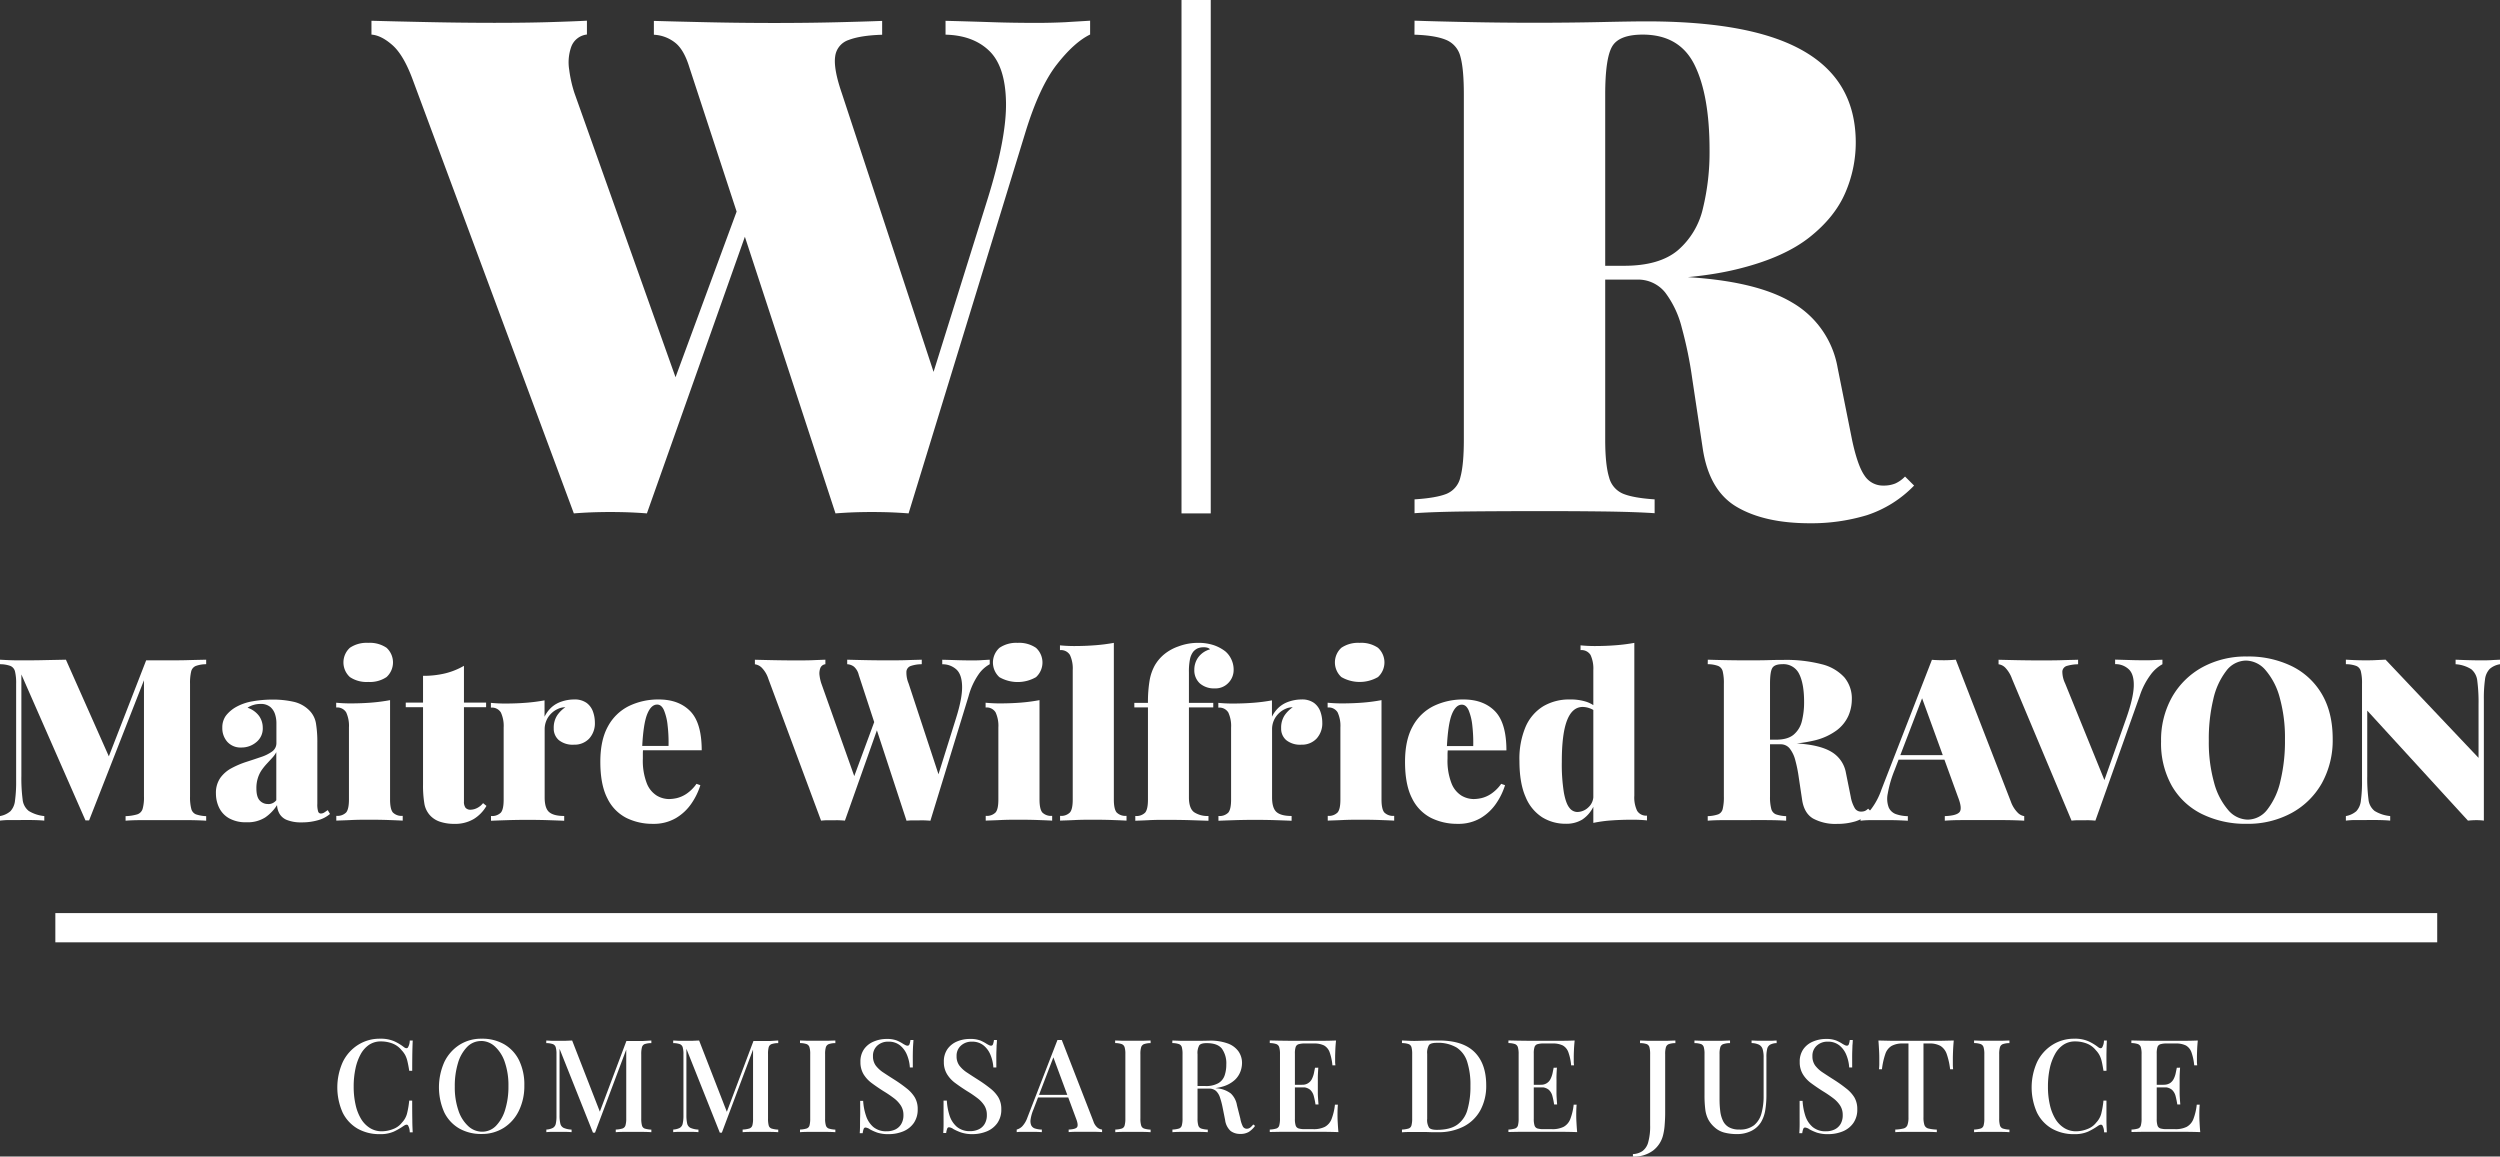 <svg id="Calque_1" data-name="Calque 1" xmlns="http://www.w3.org/2000/svg" viewBox="0 0 903 417.74"><rect x="0" y="0" width="903" height="417.74" fill="#333333" stroke="none"/><defs><style>.cls-1{fill:#fff;}</style></defs><g id="Calque_8" data-name="Calque 8"><rect class="cls-1" x="426.76" width="10.56" height="185.44"/><path class="cls-1" d="M212,7.47v5a6.82,6.82,0,0,0-5.65,4.39,16.82,16.82,0,0,0-.76,8.3,46.07,46.07,0,0,0,1.89,8.42l38,106.83-7,10.81L268.6,69.56l3.52,7.29L233.66,185.44q-3-.24-6.41-.38c-2.26-.08-4.57-.12-6.91-.12q-3.27,0-6.66.12c-2.27.09-4.4.22-6.41.38L149,28.58q-3.27-8.79-7.29-12.31t-7.54-3.77v-5q9,.25,21.24.5t23.25.25q11.05,0,19.61-.25T212,7.47Zm181.75,0v5Q388,15.26,381.72,23.3T370.41,47.69L328.18,185.44q-3-.24-6.41-.38c-2.26-.08-4.57-.12-6.91-.12q-3.27,0-6.67.12c-2.26.09-4.39.22-6.41.38L249,24.31q-2-6.54-5.28-9a13.37,13.37,0,0,0-7.54-2.76v-5q8.53.25,20.1.5t23.38.25q11.82,0,22.25-.25t16.72-.5v5q-7.8.24-12.07,1.88a7.18,7.18,0,0,0-4.9,6q-.63,4.41,2.39,13.2l34.43,104.57-7.28,15.34,25.38-81.2q7-22.36,6.79-35.32t-6-18.6q-5.79-5.65-15.84-5.9v-5q9.56.25,17,.5t16,.25q5,0,10.31-.25C388.26,7.8,391.27,7.64,393.79,7.47Z"/><path class="cls-1" d="M510.93,7.47q7.27.25,19.23.5t24,.25q12.57,0,24.13-.25t16.34-.25q25.65,0,42.36,4.78T662,27q8.29,9.68,8.3,24.51a45.6,45.6,0,0,1-3.77,18.1q-3.78,8.81-12.82,16T629,96.83Q613.23,101,589.1,101H565V96h21.62q12.82,0,19.48-5.65a28.27,28.27,0,0,0,9-15.09,85.58,85.58,0,0,0,2.39-21q0-19.84-5.41-30.79T593.38,12.5q-8.55,0-11.06,4.27T579.8,34.11V158.8q0,9,1.39,13.57a8.72,8.72,0,0,0,5.15,6q3.76,1.51,11.31,2v5q-7.29-.49-18.73-.63t-23.25-.12q-13.57,0-25.51.12t-19.23.63v-5q7.79-.49,11.56-2a8.45,8.45,0,0,0,5-6q1.25-4.53,1.25-13.57V34.11q0-9.3-1.25-13.7a8.76,8.76,0,0,0-5.16-6q-3.9-1.64-11.43-1.88ZM563.46,96.7q9.06.26,17.1,1c5.36.5,10.3,1,14.83,1.38s8.38.72,11.56.88q26.89,1.26,40.35,9.3a33.88,33.88,0,0,1,16.46,23.63L669,159.05q2,9.3,4.53,12.82a7.89,7.89,0,0,0,6.78,3.52,10.92,10.92,0,0,0,4.28-.76,11.44,11.44,0,0,0,3.51-2.51l3.27,3.27a41.74,41.74,0,0,1-17,10.68A69.09,69.09,0,0,1,653.71,189q-16.35,0-26.4-5.91T615,161.81l-3.78-25.14a145.68,145.68,0,0,0-3.77-18.35,35.22,35.22,0,0,0-6-12.69A12.55,12.55,0,0,0,591.11,101H564Z"/><path class="cls-1" d="M74.47,238.28v1.64a10.87,10.87,0,0,0-3.74.62,2.85,2.85,0,0,0-1.68,2,17.84,17.84,0,0,0-.41,4.47V287.7a16.37,16.37,0,0,0,.45,4.44,2.88,2.88,0,0,0,1.68,2,12.61,12.61,0,0,0,3.7.65v1.65q-2.55-.17-6.49-.21c-2.62,0-5.31,0-8,0q-4.44,0-8.34,0t-6.28.21v-1.65a16.47,16.47,0,0,0,4.23-.65,3,3,0,0,0,1.93-2A15,15,0,0,0,52,287.7V243.78l.82-.17L32.18,296.33H30.87L7.72,243.61v36.7a59.15,59.15,0,0,0,.45,8.42,6,6,0,0,0,2.22,4.19A13.09,13.09,0,0,0,16,294.76v1.65c-1.09-.11-2.52-.18-4.27-.21s-3.39,0-4.93,0c-1.2,0-2.43,0-3.69,0a29.5,29.5,0,0,0-3.12.21v-1.65A7.84,7.84,0,0,0,3.78,293a6.63,6.63,0,0,0,1.64-3.82A49.85,49.85,0,0,0,5.83,282V247a17.84,17.84,0,0,0-.41-4.47,2.87,2.87,0,0,0-1.68-2A10.87,10.87,0,0,0,0,239.92v-1.64c.82.05,1.86.11,3.12.16s2.49.08,3.69.08c3.18,0,6.22,0,9.12-.08l7.88-.16,16.26,36.61-2.47,2.72,15.19-39.09h7.15c2.73,0,5.42,0,8-.08S72.77,238.33,74.47,238.28Z"/><path class="cls-1" d="M89,297a12.19,12.19,0,0,1-6.32-1.47,8.84,8.84,0,0,1-3.57-3.87,11.66,11.66,0,0,1-1.11-5A9.44,9.44,0,0,1,79.56,281a11.8,11.8,0,0,1,4.06-3.53,32.49,32.49,0,0,1,5.3-2.26q2.79-.9,5.3-1.76a14.63,14.63,0,0,0,4.06-2,3.71,3.71,0,0,0,1.56-3.08V261a10.44,10.44,0,0,0-.45-2.87,5.86,5.86,0,0,0-1.68-2.71,5.26,5.26,0,0,0-3.7-1.15,8.22,8.22,0,0,0-2.5.37,7.08,7.08,0,0,0-2.1,1,8.44,8.44,0,0,1,4.19,3,7.34,7.34,0,0,1,1.31,4.23,6.31,6.31,0,0,1-2.3,5.17A8.24,8.24,0,0,1,87.2,270a6.41,6.41,0,0,1-5.09-2.05,7.41,7.41,0,0,1-1.81-5.09,7.19,7.19,0,0,1,1.27-4.32,12.23,12.23,0,0,1,3.82-3.24,18.51,18.51,0,0,1,5.91-2,41.16,41.16,0,0,1,7.23-.61,33.85,33.85,0,0,1,7.47.78,11.51,11.51,0,0,1,5.91,3.32,8.59,8.59,0,0,1,2.22,4.52,41.08,41.08,0,0,1,.49,7v22a8.63,8.63,0,0,0,.29,2.79,1,1,0,0,0,1,.74,2.33,2.33,0,0,0,1.28-.41c.41-.27.8-.55,1.19-.82l.82,1.39a11.27,11.27,0,0,1-4.48,2.3,20.67,20.67,0,0,1-5.62.74,13.83,13.83,0,0,1-5.46-.86,5.42,5.42,0,0,1-2.71-2.3,7,7,0,0,1-.86-3.08,15.36,15.36,0,0,1-4.31,4.48A11.81,11.81,0,0,1,89,297Zm7.8-6.57a3.6,3.6,0,0,0,3-1.39V271.69a10.21,10.21,0,0,1-1.52,2.1l-1.93,2.09a22.14,22.14,0,0,0-1.85,2.3A11,11,0,0,0,93.15,281a11.75,11.75,0,0,0-.54,3.74c0,2.08.4,3.54,1.2,4.39A3.91,3.91,0,0,0,96.8,290.41Z"/><path class="cls-1" d="M140.89,252.89v35.88c0,2.3.34,3.86,1,4.68a4.42,4.42,0,0,0,3.57,1.23v1.73c-1.09-.06-2.74-.13-4.93-.21s-4.43-.12-6.73-.12-4.62,0-7,.12-4.13.15-5.33.21v-1.73a4.45,4.45,0,0,0,3.57-1.23q1-1.23,1-4.68v-26a11.6,11.6,0,0,0-1-5.46,3.78,3.78,0,0,0-3.61-1.76v-1.73c1.75.17,3.45.25,5.09.25q4.1,0,7.67-.29A63,63,0,0,0,140.89,252.89ZM133,232.2a10.76,10.76,0,0,1,6.61,1.77,7.16,7.16,0,0,1,0,10.59,10.76,10.76,0,0,1-6.61,1.76,10.76,10.76,0,0,1-6.61-1.76,7.16,7.16,0,0,1,0-10.59A10.76,10.76,0,0,1,133,232.2Z"/><path class="cls-1" d="M167.58,240.49v13.3h8v1.65h-8v34.07a3.59,3.59,0,0,0,.57,2.26,2.32,2.32,0,0,0,1.89.7,5.5,5.5,0,0,0,2.14-.54,6.24,6.24,0,0,0,2.3-1.84l1.23,1a13.4,13.4,0,0,1-4.56,4.72,13.19,13.19,0,0,1-7.1,1.77,16.13,16.13,0,0,1-4.89-.7,8.56,8.56,0,0,1-3.57-2.1,8.3,8.3,0,0,1-2.3-4.47,39.46,39.46,0,0,1-.49-6.94V255.44h-6.24v-1.65h6.24v-9.68a33.47,33.47,0,0,0,7.92-.87A25.73,25.73,0,0,0,167.58,240.49Z"/><path class="cls-1" d="M207.32,252.65a7.36,7.36,0,0,1,4.6,1.27,6.71,6.71,0,0,1,2.29,3.2,11.77,11.77,0,0,1,.66,3.82,8.14,8.14,0,0,1-2.09,5.87,7.25,7.25,0,0,1-5.46,2.17,8,8,0,0,1-5.46-1.64,5.45,5.45,0,0,1-1.85-4.27,8.25,8.25,0,0,1,1.19-4.6,10.82,10.82,0,0,1,3-3,5.85,5.85,0,0,0-2.63.57,7.78,7.78,0,0,0-1.89,1.15,8.56,8.56,0,0,0-1.56,1.68,8,8,0,0,0-1.39,4.48V288c0,2.63.54,4.41,1.64,5.34s2.9,1.39,5.42,1.39v1.73c-1.26-.06-3.14-.13-5.63-.21s-5-.12-7.67-.12q-3.7,0-7.48.12c-2.51.08-4.4.15-5.66.21v-1.73a4.42,4.42,0,0,0,3.57-1.23c.68-.82,1-2.38,1-4.68v-26a11.59,11.59,0,0,0-1-5.46,3.77,3.77,0,0,0-3.61-1.76v-1.73c1.75.17,3.45.25,5.09.25q4.11,0,7.68-.29a63.37,63.37,0,0,0,6.61-.86v5.91a11.23,11.23,0,0,1,2.62-3.49,10.31,10.31,0,0,1,3.57-2A14.1,14.1,0,0,1,207.32,252.65Z"/><path class="cls-1" d="M237.94,252.65q7.23,0,11.37,4.22T253.46,271h-25.7l-.16-1.56h13.87a51.51,51.51,0,0,0-.33-7.43,19.58,19.58,0,0,0-1.31-5.46c-.6-1.37-1.42-2.06-2.46-2.06-1.48,0-2.68,1.17-3.61,3.49s-1.54,6.31-1.81,12l.33.66a14.89,14.89,0,0,0-.08,1.64V274a22.57,22.57,0,0,0,1.43,8.95,9.11,9.11,0,0,0,3.62,4.44,8.83,8.83,0,0,0,4.39,1.23,14,14,0,0,0,2.75-.33,10.83,10.83,0,0,0,3.49-1.52,13.92,13.92,0,0,0,3.69-3.65l1.4.49a24.48,24.48,0,0,1-3.16,6.53,17.73,17.73,0,0,1-5.63,5.33,15.81,15.81,0,0,1-8.37,2.1,21.19,21.19,0,0,1-9.57-2.14,15.44,15.44,0,0,1-6.85-7.06q-2.55-4.92-2.55-13.22,0-7.87,2.79-12.85a17.33,17.33,0,0,1,7.6-7.31A24.25,24.25,0,0,1,237.94,252.65Z"/><path class="cls-1" d="M298.13,238.28v1.64a2.21,2.21,0,0,0-1.85,1.44,5.54,5.54,0,0,0-.25,2.7,14.79,14.79,0,0,0,.62,2.76l12.4,34.89-2.3,3.53,9.85-26.68,1.15,2.38-12.56,35.47c-.66-.06-1.36-.1-2.1-.13s-1.49,0-2.25,0-1.44,0-2.18,0-1.44.07-2.09.13l-19.05-51.24a10.17,10.17,0,0,0-2.38-4,4.32,4.32,0,0,0-2.47-1.23v-1.64c2,.05,4.28.11,6.94.16s5.19.08,7.6.08,4.54,0,6.4-.08S297,238.33,298.13,238.28Zm59.36,0v1.64a11.8,11.8,0,0,0-3.94,3.53,25.36,25.36,0,0,0-3.7,8l-13.79,45c-.66-.06-1.36-.1-2.1-.13s-1.49,0-2.25,0-1.44,0-2.18,0-1.44.07-2.09.13l-17.25-52.63a5.74,5.74,0,0,0-1.72-3,4.37,4.37,0,0,0-2.46-.9v-1.64c1.86.05,4.05.11,6.57.16s5.06.08,7.63.08,5,0,7.27-.08,4.09-.11,5.46-.16v1.64a12.31,12.31,0,0,0-3.94.62,2.32,2.32,0,0,0-1.6,2,10.16,10.16,0,0,0,.78,4.31L339.42,281,337,286l8.3-26.52q2.3-7.3,2.21-11.54c-.05-2.81-.71-4.84-2-6.07a7.34,7.34,0,0,0-5.17-1.93v-1.64c2.08.05,3.93.11,5.54.16s3.35.08,5.22.08c1.09,0,2.21,0,3.36-.08S356.67,238.33,357.49,238.28Z"/><path class="cls-1" d="M375.47,252.89v35.88c0,2.3.34,3.86,1,4.68a4.42,4.42,0,0,0,3.57,1.23v1.73c-1.1-.06-2.74-.13-4.93-.21s-4.43-.12-6.73-.12-4.63,0-7,.12-4.14.15-5.34.21v-1.73a4.42,4.42,0,0,0,3.57-1.23c.69-.82,1-2.38,1-4.68v-26a11.59,11.59,0,0,0-1-5.46,3.77,3.77,0,0,0-3.61-1.76v-1.73c1.75.17,3.45.25,5.09.25q4.11,0,7.68-.29A63.37,63.37,0,0,0,375.47,252.89Zm-7.88-20.69A10.78,10.78,0,0,1,374.2,234a7.16,7.16,0,0,1,0,10.59,13.29,13.29,0,0,1-13.22,0A7.16,7.16,0,0,1,361,234,10.76,10.76,0,0,1,367.59,232.2Z"/><path class="cls-1" d="M402.32,232.2v56.57q0,3.45,1,4.68a4.46,4.46,0,0,0,3.58,1.23v1.73c-1.1-.06-2.74-.13-4.93-.21s-4.43-.12-6.73-.12-4.63,0-7,.12-4.14.15-5.34.21v-1.73a4.42,4.42,0,0,0,3.57-1.23c.69-.82,1-2.38,1-4.68V242.05a11.59,11.59,0,0,0-1-5.46,3.77,3.77,0,0,0-3.61-1.76V233.1c1.75.17,3.45.25,5.09.25q4.11,0,7.68-.29A63.37,63.37,0,0,0,402.32,232.2Z"/><path class="cls-1" d="M432.7,232.2a17.61,17.61,0,0,1,5.66.82,14.55,14.55,0,0,1,4.19,2.22,8.23,8.23,0,0,1,2.09,2.67,8.64,8.64,0,0,1,.95,4.14,6.62,6.62,0,0,1-1.89,4.6,6.38,6.38,0,0,1-4.93,2,7.79,7.79,0,0,1-5.38-1.8,6.41,6.41,0,0,1-2-5,7.54,7.54,0,0,1,1.4-4.39,7.82,7.82,0,0,1,4.27-2.92,1.79,1.79,0,0,0-.78-.53,4.06,4.06,0,0,0-1.44-.21,5.64,5.64,0,0,0-2.3.41A4.79,4.79,0,0,0,431,235.4a6.65,6.65,0,0,0-1.15,2.55,22.08,22.08,0,0,0-.41,4.92v11h8.79v1.64h-8.79V288q0,4,1.89,5.38a8.74,8.74,0,0,0,5.17,1.35v1.73l-6.4-.21q-4.11-.12-8.7-.12c-2.19,0-4.36,0-6.49.12s-3.75.15-4.84.21v-1.73a4.45,4.45,0,0,0,3.57-1.23q1-1.23,1-4.68V255.52h-4.92v-1.64h4.92a47.1,47.1,0,0,1,.58-8,17.27,17.27,0,0,1,1.85-5.46,14.78,14.78,0,0,1,3.4-4.06,16.82,16.82,0,0,1,5.18-2.88A19.92,19.92,0,0,1,432.7,232.2Z"/><path class="cls-1" d="M470.05,252.65a7.32,7.32,0,0,1,4.6,1.27,6.73,6.73,0,0,1,2.3,3.2,11.77,11.77,0,0,1,.66,3.82,8.14,8.14,0,0,1-2.09,5.87,7.25,7.25,0,0,1-5.47,2.17,8,8,0,0,1-5.46-1.64,5.44,5.44,0,0,1-1.84-4.27,8.17,8.17,0,0,1,1.19-4.6,10.92,10.92,0,0,1,3-3,5.8,5.8,0,0,0-2.62.57,7.78,7.78,0,0,0-1.89,1.15,8.56,8.56,0,0,0-1.56,1.68,7.9,7.9,0,0,0-1.4,4.48V288q0,3.94,1.65,5.34c1.09.93,2.9,1.39,5.41,1.39v1.73c-1.26-.06-3.13-.13-5.62-.21s-5-.12-7.68-.12q-3.69,0-7.47.12c-2.52.08-4.41.15-5.66.21v-1.73a4.45,4.45,0,0,0,3.57-1.23q1-1.23,1-4.68v-26a11.6,11.6,0,0,0-1-5.46,3.78,3.78,0,0,0-3.61-1.76v-1.73c1.75.17,3.45.25,5.09.25q4.1,0,7.67-.29a63,63,0,0,0,6.61-.86v5.91a11.25,11.25,0,0,1,2.63-3.49,10.31,10.31,0,0,1,3.57-2A14,14,0,0,1,470.05,252.65Z"/><path class="cls-1" d="M499,252.89v35.88q0,3.45,1,4.68a4.46,4.46,0,0,0,3.58,1.23v1.73c-1.1-.06-2.74-.13-4.93-.21s-4.44-.12-6.73-.12-4.63,0-7,.12-4.14.15-5.34.21v-1.73a4.42,4.42,0,0,0,3.57-1.23c.69-.82,1-2.38,1-4.68v-26a11.59,11.59,0,0,0-1-5.46,3.77,3.77,0,0,0-3.61-1.76v-1.73c1.75.17,3.45.25,5.09.25q4.11,0,7.68-.29A63.37,63.37,0,0,0,499,252.89Zm-7.88-20.69a10.75,10.75,0,0,1,6.6,1.77,7.16,7.16,0,0,1,0,10.59,13.27,13.27,0,0,1-13.21,0,7.16,7.16,0,0,1,0-10.59A10.76,10.76,0,0,1,491.08,232.2Z"/><path class="cls-1" d="M528.6,252.65c4.81,0,8.61,1.41,11.37,4.22s4.15,7.54,4.15,14.17h-25.7l-.17-1.56h13.88a54.55,54.55,0,0,0-.33-7.43,19.94,19.94,0,0,0-1.31-5.46c-.61-1.37-1.43-2.06-2.47-2.06-1.47,0-2.68,1.17-3.61,3.49s-1.53,6.31-1.81,12l.33.66c0,.54-.08,1.09-.08,1.64V274a22.37,22.37,0,0,0,1.44,8.95,9.1,9.1,0,0,0,3.61,4.44,8.83,8.83,0,0,0,4.39,1.23,13.84,13.84,0,0,0,2.75-.33,10.83,10.83,0,0,0,3.49-1.52,14.09,14.09,0,0,0,3.7-3.65l1.39.49a24.18,24.18,0,0,1-3.16,6.53,17.7,17.7,0,0,1-5.62,5.33,15.82,15.82,0,0,1-8.38,2.1,21.14,21.14,0,0,1-9.56-2.14,15.46,15.46,0,0,1-6.86-7.06q-2.55-4.92-2.54-13.22,0-7.87,2.79-12.85a17.31,17.31,0,0,1,7.59-7.31A24.32,24.32,0,0,1,528.6,252.65Z"/><path class="cls-1" d="M567,252.65a18.43,18.43,0,0,1,6.08.86,11.37,11.37,0,0,1,4.35,2.75l-.9.9a7.51,7.51,0,0,0-2.38-1.35,7.69,7.69,0,0,0-2.47-.46c-2.52,0-4.4,1.62-5.66,4.85s-1.89,8.18-1.89,14.86a64.42,64.42,0,0,0,.74,11.21c.49,2.65,1.16,4.49,2,5.5a3.61,3.61,0,0,0,2.75,1.52,5.86,5.86,0,0,0,4.11-1.69,5.53,5.53,0,0,0,1.8-4.22v4a11.81,11.81,0,0,1-4,4.64,11,11,0,0,1-6,1.52,15.9,15.9,0,0,1-8.49-2.34,15.74,15.74,0,0,1-6-7.35q-2.22-5-2.22-13.06a29.53,29.53,0,0,1,2.26-12.35,16.24,16.24,0,0,1,6.36-7.35A18.35,18.35,0,0,1,567,252.65Zm23.32-20.45v55.18a11.16,11.16,0,0,0,1,5.46,3.78,3.78,0,0,0,3.57,1.76v1.73c-1.7-.17-3.4-.25-5.09-.25-2.74,0-5.28.08-7.64.25a47.88,47.88,0,0,0-6.65.9V242.05a11.73,11.73,0,0,0-1-5.46,3.8,3.8,0,0,0-3.62-1.76V233.1c1.75.17,3.45.25,5.09.25q4.11,0,7.68-.29A63,63,0,0,0,590.34,232.2Z"/><path class="cls-1" d="M616.86,238.28c1.59.05,3.68.11,6.28.16s5.22.08,7.84.08,5.37,0,7.88-.08,4.3-.08,5.34-.08A51.44,51.44,0,0,1,658,239.92a16.27,16.27,0,0,1,8.16,4.72,11.87,11.87,0,0,1,2.72,8,14.92,14.92,0,0,1-1.24,5.91,13.5,13.5,0,0,1-4.18,5.21,22,22,0,0,1-8.09,3.69,51.77,51.77,0,0,1-13,1.36h-7.89v-1.64h7.06q4.2,0,6.37-1.85a9.21,9.21,0,0,0,2.95-4.93,27.86,27.86,0,0,0,.78-6.85c0-4.32-.58-7.68-1.76-10.06a6.27,6.27,0,0,0-6.12-3.57c-1.86,0-3.06.46-3.61,1.39s-.82,2.82-.82,5.67V287.7a16.37,16.37,0,0,0,.45,4.44,2.88,2.88,0,0,0,1.68,2,12.48,12.48,0,0,0,3.7.65v1.65q-2.38-.17-6.12-.21t-7.59,0q-4.44,0-8.34,0t-6.28.21v-1.65a12.78,12.78,0,0,0,3.78-.65,2.76,2.76,0,0,0,1.64-2,18.06,18.06,0,0,0,.41-4.44V247a17.84,17.84,0,0,0-.41-4.47,2.82,2.82,0,0,0-1.68-2,10.87,10.87,0,0,0-3.74-.62ZM634,267.42q3,.09,5.58.33l4.85.45c1.48.14,2.73.24,3.78.29q8.78.42,13.17,3a11,11,0,0,1,5.38,7.72l1.72,8.54A12.35,12.35,0,0,0,670,292a2.59,2.59,0,0,0,2.22,1.15,3.66,3.66,0,0,0,1.4-.24,4,4,0,0,0,1.15-.82l1.06,1.06a13.53,13.53,0,0,1-5.54,3.49,22.51,22.51,0,0,1-6.77.95,16.93,16.93,0,0,1-8.62-1.93q-3.3-1.94-4-6.94l-1.23-8.21a48.72,48.72,0,0,0-1.23-6,11.38,11.38,0,0,0-2-4.15,4.11,4.11,0,0,0-3.37-1.52h-8.87Z"/><path class="cls-1" d="M706.44,238.28l19.87,51.23a10.91,10.91,0,0,0,2.46,4,4.2,4.2,0,0,0,2.38,1.27v1.65q-3-.17-6.89-.21c-2.63,0-5.32,0-8,0s-5.42,0-7.88,0-4.44.1-5.92.21v-1.65c2.8-.1,4.56-.58,5.3-1.43s.56-2.67-.53-5.46L694,251.5l1.64-2.88L684.35,278.1a41.21,41.21,0,0,0-2.5,8.58,8.92,8.92,0,0,0,.37,5,4.51,4.51,0,0,0,2.62,2.39,13.72,13.72,0,0,0,4.27.73v1.65q-3-.17-5.46-.21c-1.61,0-3.38,0-5.29,0-1,0-2.15,0-3.33,0a28.31,28.31,0,0,0-3,.21v-1.65a6.62,6.62,0,0,0,3.73-2.42,25.1,25.1,0,0,0,3.82-7.18l18.23-46.88c1.31.11,2.75.16,4.31.16S705.12,238.39,706.44,238.28Zm2.87,34.48v1.64H684.84l.83-1.64Z"/><path class="cls-1" d="M781.07,238.28v1.64a13,13,0,0,0-4.1,3.57,26.68,26.68,0,0,0-4.11,7.92l-16,45c-.66-.06-1.35-.1-2.09-.13s-1.49,0-2.26,0-1.44,0-2.18,0-1.43.07-2.09.13l-21.51-51.24a11.2,11.2,0,0,0-2.42-4,4.15,4.15,0,0,0-2.43-1.23v-1.64c2,.05,4.29.11,6.94.16s5.32.08,8,.08,5.42,0,7.88-.08,4.43-.11,5.91-.16v1.64a14.76,14.76,0,0,0-4,.57,2.29,2.29,0,0,0-1.69,1.93,9.88,9.88,0,0,0,1,4.4l14.78,36.37-2,2.54L768,259.46q2.54-7.23,2.71-11.45t-1.65-6.12a6.93,6.93,0,0,0-5.08-2v-1.64l5.54.16c1.61.06,3.35.08,5.21.08,1.09,0,2.22,0,3.37-.08S780.25,238.33,781.07,238.28Z"/><path class="cls-1" d="M811.61,237.13a35.6,35.6,0,0,1,16.26,3.53,25.65,25.65,0,0,1,10.84,10.14q3.85,6.62,3.86,16.05a32,32,0,0,1-3.94,16.09,27.8,27.8,0,0,1-11,10.76,33,33,0,0,1-16.14,3.86A35.59,35.59,0,0,1,795.28,294a25.59,25.59,0,0,1-10.84-10.19,31.29,31.29,0,0,1-3.86-16,31.67,31.67,0,0,1,4-16.1,28.17,28.17,0,0,1,11-10.75A32.65,32.65,0,0,1,811.61,237.13Zm-.32,1.47a9.06,9.06,0,0,0-7.15,3.7,26.05,26.05,0,0,0-4.68,10.18,61.78,61.78,0,0,0-1.64,15,54,54,0,0,0,1.89,15.14,24.84,24.84,0,0,0,5.09,9.94,9.47,9.47,0,0,0,7.06,3.49,9,9,0,0,0,7.14-3.7,25.77,25.77,0,0,0,4.68-10.22,61.35,61.35,0,0,0,1.65-15A54,54,0,0,0,823.44,252a25,25,0,0,0-5.09-9.9A9.5,9.5,0,0,0,811.29,238.6Z"/><path class="cls-1" d="M903,238.28v1.64a7.37,7.37,0,0,0-3.74,1.72,6.6,6.6,0,0,0-1.68,3.82,48.48,48.48,0,0,0-.41,7.27v43.68a20.1,20.1,0,0,0-2.67-.17c-1,0-2,.06-3.08.17l-36.37-39.74v23.64a59.15,59.15,0,0,0,.45,8.42,6,6,0,0,0,2.22,4.19,13.09,13.09,0,0,0,5.62,1.84v1.65c-1.09-.11-2.52-.18-4.27-.21s-3.39,0-4.93,0c-1.2,0-2.43,0-3.69,0a29.5,29.5,0,0,0-3.12.21v-1.65a7.84,7.84,0,0,0,3.78-1.76,6.56,6.56,0,0,0,1.64-3.82,49.85,49.85,0,0,0,.41-7.22V247a17.84,17.84,0,0,0-.41-4.47,2.82,2.82,0,0,0-1.68-2,10.87,10.87,0,0,0-3.74-.62v-1.64c.82.05,1.86.11,3.12.16s2.49.08,3.69.08c1.37,0,2.72,0,4-.08l3.53-.16,33.58,35.47V254.37a59.25,59.25,0,0,0-.45-8.42,6.27,6.27,0,0,0-2.18-4.23,12.1,12.1,0,0,0-5.66-1.8v-1.64c1.09.05,2.51.11,4.27.16s3.39.08,4.92.08c1.26,0,2.51,0,3.74-.08S902.18,238.33,903,238.28Z"/><path class="cls-1" d="M137.29,375.18a12.22,12.22,0,0,1,5.08.91,17.7,17.7,0,0,1,3.53,2.13c.62.47,1.1.52,1.42.16a4.87,4.87,0,0,0,.68-2.55h1.08c-.06,1.19-.11,2.61-.14,4.28s-.05,3.89-.05,6.67h-1.07c-.22-1.38-.43-2.5-.64-3.37a9.38,9.38,0,0,0-.79-2.25,8.35,8.35,0,0,0-1.33-1.82,7.8,7.8,0,0,0-3.32-2.43,11.59,11.59,0,0,0-4.17-.75,7.57,7.57,0,0,0-4.21,1.19,9.72,9.72,0,0,0-3.06,3.39,18.74,18.74,0,0,0-1.89,5.19,30.47,30.47,0,0,0-.66,6.55,29.3,29.3,0,0,0,.7,6.62,16.89,16.89,0,0,0,2,5.1,9.88,9.88,0,0,0,3.22,3.27,8,8,0,0,0,4.24,1.15,11.15,11.15,0,0,0,4-.78,7.18,7.18,0,0,0,3.28-2.36,7.57,7.57,0,0,0,1.8-3.15,32,32,0,0,0,.82-4.8h1.07q0,4.31.05,7c0,1.76.08,3.25.14,4.46H148a5.1,5.1,0,0,0-.63-2.52c-.29-.35-.79-.3-1.47.14a24.72,24.72,0,0,1-3.67,2.13,11.91,11.91,0,0,1-5,.91,15.85,15.85,0,0,1-8.1-2,13.72,13.72,0,0,1-5.37-5.8,22.37,22.37,0,0,1,.07-18.29,15.1,15.1,0,0,1,5.45-6.12A14.52,14.52,0,0,1,137.29,375.18Z"/><path class="cls-1" d="M174,375.18a15.84,15.84,0,0,1,8.09,2,13.66,13.66,0,0,1,5.38,5.77,20,20,0,0,1,1.92,9.15,20.2,20.2,0,0,1-2,9.16,15,15,0,0,1-5.45,6.13,14.65,14.65,0,0,1-8,2.2,15.84,15.84,0,0,1-8.09-2,13.68,13.68,0,0,1-5.38-5.8,22.37,22.37,0,0,1,.07-18.29,15.17,15.17,0,0,1,5.45-6.12A14.56,14.56,0,0,1,174,375.18Zm-.19.84a7,7,0,0,0-5.05,2.1,13.86,13.86,0,0,0-3.32,5.8,28.44,28.44,0,0,0-1.17,8.56,25.76,25.76,0,0,0,1.31,8.63,13.34,13.34,0,0,0,3.56,5.66,7.37,7.37,0,0,0,5,2,6.9,6.9,0,0,0,5-2.11,14.18,14.18,0,0,0,3.32-5.82,28.15,28.15,0,0,0,1.19-8.54,25.72,25.72,0,0,0-1.31-8.65,13.37,13.37,0,0,0-3.55-5.63A7.37,7.37,0,0,0,173.77,376Z"/><path class="cls-1" d="M235.27,375.83v.94a7.8,7.8,0,0,0-2.39.35,1.68,1.68,0,0,0-1,1.12,9.29,9.29,0,0,0-.26,2.55V404a9.25,9.25,0,0,0,.26,2.52,1.6,1.6,0,0,0,1,1.12,9.48,9.48,0,0,0,2.39.38v.93c-.78-.06-1.75-.1-2.9-.11s-2.32,0-3.51,0-2.54,0-3.69,0-2.08.05-2.76.11V408a9.84,9.84,0,0,0,2.41-.38,1.69,1.69,0,0,0,1.1-1.12,8.72,8.72,0,0,0,.28-2.52V378.4l.23.1-11.51,30.63h-.74l-12.07-30.31v23.95a12.81,12.81,0,0,0,.28,3.06,2.27,2.27,0,0,0,1.22,1.57,8.11,8.11,0,0,0,2.85.61v.93c-.59-.06-1.35-.1-2.27-.11l-2.59,0-2.34,0a18.49,18.49,0,0,0-1.92.11V408a6.09,6.09,0,0,0,2.34-.59,2.25,2.25,0,0,0,1.07-1.52A11.93,11.93,0,0,0,201,403V380.79a8.43,8.43,0,0,0-.28-2.55,1.73,1.73,0,0,0-1.07-1.12,7.58,7.58,0,0,0-2.34-.35v-.94l1.92.1c.78,0,1.56,0,2.34,0s1.81,0,2.73,0l2.36-.1L217,402.39l-.89.61,10.15-27h2.57c1.19,0,2.35,0,3.51,0Z"/><path class="cls-1" d="M281.1,375.83v.94a7.72,7.72,0,0,0-2.38.35,1.69,1.69,0,0,0-1.06,1.12,9.38,9.38,0,0,0-.25,2.55V404a9.32,9.32,0,0,0,.25,2.52,1.61,1.61,0,0,0,1.06,1.12,9.39,9.39,0,0,0,2.38.38v.93c-.78-.06-1.75-.1-2.9-.11s-2.32,0-3.51,0-2.54,0-3.69,0-2.08.05-2.76.11V408a9.84,9.84,0,0,0,2.41-.38,1.69,1.69,0,0,0,1.1-1.12A8.72,8.72,0,0,0,272,404V378.4l.23.1-11.5,30.63H260l-12.07-30.31v23.95a13.35,13.35,0,0,0,.28,3.06,2.3,2.3,0,0,0,1.22,1.57,8.11,8.11,0,0,0,2.85.61v.93c-.59-.06-1.35-.1-2.27-.11l-2.59,0-2.34,0a18.49,18.49,0,0,0-1.92.11V408a6.09,6.09,0,0,0,2.34-.59,2.29,2.29,0,0,0,1.08-1.52,12.44,12.44,0,0,0,.28-2.94V380.79a8.77,8.77,0,0,0-.28-2.55,1.77,1.77,0,0,0-1.08-1.12,7.58,7.58,0,0,0-2.34-.35v-.94l1.92.1c.78,0,1.56,0,2.34,0s1.81,0,2.73,0l2.37-.1,10.33,26.56L262,403l10.15-27h2.57c1.19,0,2.36,0,3.51,0Z"/><path class="cls-1" d="M301.73,375.83v.94a7.58,7.58,0,0,0-2.34.35,1.77,1.77,0,0,0-1.08,1.12,8.43,8.43,0,0,0-.28,2.55V404a8.38,8.38,0,0,0,.28,2.52,1.68,1.68,0,0,0,1.08,1.12,9.26,9.26,0,0,0,2.34.38v.93c-.75-.06-1.7-.1-2.83-.11s-2.31,0-3.49,0-2.53,0-3.67,0-2.07.05-2.78.11V408a9.39,9.39,0,0,0,2.38-.38,1.63,1.63,0,0,0,1.06-1.12,9.75,9.75,0,0,0,.25-2.52v-23.2a8.43,8.43,0,0,0-.28-2.55,1.75,1.75,0,0,0-1.07-1.12,7.64,7.64,0,0,0-2.34-.35v-.94l2.78.1c1.14,0,2.36,0,3.67,0s2.35,0,3.49,0Z"/><path class="cls-1" d="M320.15,375.27a10.08,10.08,0,0,1,3.79.56,14.35,14.35,0,0,1,2.29,1.22c.38.22.68.38.91.49a1.6,1.6,0,0,0,.68.16.71.71,0,0,0,.68-.51,6.57,6.57,0,0,0,.35-1.54h1.08c0,.56-.07,1.22-.12,2s-.08,1.77-.1,3,0,2.88,0,4.91h-1.07a14.19,14.19,0,0,0-1-4.44,8.57,8.57,0,0,0-2.52-3.51,6.46,6.46,0,0,0-4.24-1.36,5.66,5.66,0,0,0-4,1.43,4.86,4.86,0,0,0-1.56,3.76,5.62,5.62,0,0,0,1,3.44,11.14,11.14,0,0,0,2.83,2.57q1.8,1.2,4.1,2.65a49.25,49.25,0,0,1,4.2,3,12.24,12.24,0,0,1,2.95,3.24,8.18,8.18,0,0,1,1.07,4.31,8.42,8.42,0,0,1-1.42,5,8.68,8.68,0,0,1-3.81,3,13.73,13.73,0,0,1-5.24,1,12.6,12.6,0,0,1-4.16-.56,18.9,18.9,0,0,1-2.62-1.17,3.4,3.4,0,0,0-1.59-.66.71.71,0,0,0-.68.52,6.57,6.57,0,0,0-.35,1.54h-1.07c.06-.68.1-1.49.11-2.41s0-2.13.05-3.62,0-3.39,0-5.66h1.08a20.44,20.44,0,0,0,1.05,5.42,9,9,0,0,0,2.66,4.05,7.23,7.23,0,0,0,4.8,1.52,7.08,7.08,0,0,0,3-.61,4.94,4.94,0,0,0,2.19-1.92,6.11,6.11,0,0,0,.85-3.36,6.19,6.19,0,0,0-.92-3.37,10.38,10.38,0,0,0-2.52-2.69,40.88,40.88,0,0,0-3.77-2.55c-1.46-.93-2.84-1.87-4.11-2.81a11.46,11.46,0,0,1-3.07-3.27,8.36,8.36,0,0,1-1.14-4.44,7.74,7.74,0,0,1,1.33-4.68,8.05,8.05,0,0,1,3.46-2.71A11.77,11.77,0,0,1,320.15,375.27Z"/><path class="cls-1" d="M350.32,375.27a10.12,10.12,0,0,1,3.79.56,14.79,14.79,0,0,1,2.29,1.22c.37.22.68.38.91.49a1.57,1.57,0,0,0,.68.16.72.72,0,0,0,.68-.51,7.12,7.12,0,0,0,.35-1.54h1.07q0,.84-.12,2c0,.77-.07,1.77-.09,3s0,2.88,0,4.91h-1.08a14.18,14.18,0,0,0-1-4.44,8.5,8.5,0,0,0-2.53-3.51,6.45,6.45,0,0,0-4.23-1.36,5.64,5.64,0,0,0-3.95,1.43,4.83,4.83,0,0,0-1.57,3.76,5.56,5.56,0,0,0,1,3.44,11.14,11.14,0,0,0,2.83,2.57q1.8,1.2,4.09,2.65a49.48,49.48,0,0,1,4.21,3,12.24,12.24,0,0,1,2.95,3.24,8.27,8.27,0,0,1,1.07,4.31,8.36,8.36,0,0,1-1.43,5,8.68,8.68,0,0,1-3.81,3,13.68,13.68,0,0,1-5.23,1A12.67,12.67,0,0,1,347,409a18.21,18.21,0,0,1-2.61-1.17,3.38,3.38,0,0,0-1.6-.66.7.7,0,0,0-.67.52,7,7,0,0,0-.36,1.54h-1.07c.06-.68.1-1.49.12-2.41s0-2.13,0-3.62,0-3.39,0-5.66H342A21.27,21.27,0,0,0,343,403a9,9,0,0,0,2.67,4.05,7.21,7.21,0,0,0,4.8,1.52,7,7,0,0,0,2.94-.61,4.91,4.91,0,0,0,2.2-1.92,6.11,6.11,0,0,0,.84-3.36,6.18,6.18,0,0,0-.91-3.37,10.43,10.43,0,0,0-2.53-2.69,40.64,40.64,0,0,0-3.76-2.55q-2.21-1.4-4.12-2.81a11.28,11.28,0,0,1-3.06-3.27,8.27,8.27,0,0,1-1.15-4.44,7.74,7.74,0,0,1,1.34-4.68,8.05,8.05,0,0,1,3.46-2.71A11.77,11.77,0,0,1,350.32,375.27Z"/><path class="cls-1" d="M383.52,375.65,394.93,405a4.89,4.89,0,0,0,1.52,2.33,3.2,3.2,0,0,0,1.62.66v.93c-.75-.06-1.63-.1-2.65-.11s-2,0-3.06,0c-1.31,0-2.53,0-3.65,0s-2,.05-2.71.11V408c1.59-.07,2.6-.34,3-.82s.31-1.52-.31-3.11l-8.42-22.73.75-.84-7.76,20.3a14.5,14.5,0,0,0-1,3.5,3.89,3.89,0,0,0,.24,2.2,2.22,2.22,0,0,0,1.38,1.12,8.48,8.48,0,0,0,2.43.38v.93c-.94-.06-1.88-.1-2.83-.11l-2.69,0c-.75,0-1.41,0-2,0a14.12,14.12,0,0,0-1.56.11V408a4.45,4.45,0,0,0,2-1.17,9,9,0,0,0,1.87-3.18l10.85-28h1.59Zm4.91,19.82v.94H374.5l.46-.94Z"/><path class="cls-1" d="M415.6,375.83v.94a7.46,7.46,0,0,0-2.33.35,1.75,1.75,0,0,0-1.08,1.12,8.43,8.43,0,0,0-.28,2.55V404a8.38,8.38,0,0,0,.28,2.52,1.66,1.66,0,0,0,1.08,1.12,9.08,9.08,0,0,0,2.33.38v.93c-.75-.06-1.69-.1-2.83-.11s-2.3,0-3.48,0-2.53,0-3.67,0-2.07.05-2.78.11V408a9.39,9.39,0,0,0,2.38-.38,1.6,1.6,0,0,0,1-1.12,9.25,9.25,0,0,0,.26-2.52v-23.2a8.43,8.43,0,0,0-.28-2.55,1.77,1.77,0,0,0-1.08-1.12,7.51,7.51,0,0,0-2.33-.35v-.94l2.78.1c1.14,0,2.36,0,3.67,0s2.34,0,3.48,0Z"/><path class="cls-1" d="M423.46,375.83l2.78.1c1.14,0,2.27,0,3.39,0,1.5,0,2.93,0,4.28,0s2.32-.05,2.88-.05a18.33,18.33,0,0,1,6.62,1,8.17,8.17,0,0,1,3.92,2.87,7.25,7.25,0,0,1,1.29,4.24,9,9,0,0,1-.58,3.06,8,8,0,0,1-2,3,11,11,0,0,1-3.93,2.27,19,19,0,0,1-6.31.89h-4.49v-.94h4a9,9,0,0,0,4.8-1.05,5.2,5.2,0,0,0,2.24-2.81,12.19,12.19,0,0,0,.59-3.9,9.13,9.13,0,0,0-1.59-5.73c-1.07-1.35-2.9-2-5.52-2-1.35,0-2.23.26-2.65.79a5.65,5.65,0,0,0-.63,3.23V404a8.72,8.72,0,0,0,.28,2.52,1.68,1.68,0,0,0,1.08,1.12,9.26,9.26,0,0,0,2.34.38v.93c-.75-.06-1.69-.1-2.83-.11s-2.3,0-3.49,0-2.53,0-3.67,0-2.06.05-2.78.11V408a9.56,9.56,0,0,0,2.39-.38,1.62,1.62,0,0,0,1-1.12,9.25,9.25,0,0,0,.26-2.52v-23.2a9.29,9.29,0,0,0-.26-2.55,1.68,1.68,0,0,0-1.08-1.12,7.79,7.79,0,0,0-2.36-.35Zm7.9,16.6q2.38.1,3.84.21c1,.08,1.77.15,2.43.22s1.26.13,1.82.23a9.66,9.66,0,0,1,5.12,1.87,7.59,7.59,0,0,1,2.23,4.3L448,404a10.39,10.39,0,0,0,.91,2.86,1.6,1.6,0,0,0,1.47.84,2.09,2.09,0,0,0,1.24-.45,6.61,6.61,0,0,0,1.05-1.1l.66.52a8.45,8.45,0,0,1-2.25,2.17,5.82,5.82,0,0,1-3.13.73,5.64,5.64,0,0,1-3.44-1.05,6.42,6.42,0,0,1-2-4l-.94-4.68a28.55,28.55,0,0,0-.93-3.48,5.6,5.6,0,0,0-1.43-2.32,3.77,3.77,0,0,0-2.64-.84h-5.05Z"/><path class="cls-1" d="M482.58,375.83c-.13,1.19-.22,2.33-.26,3.44s-.07,2-.07,2.55,0,1.15,0,1.68.07,1,.1,1.31h-1.08a19.24,19.24,0,0,0-1-4.72,4.62,4.62,0,0,0-2-2.46,7.93,7.93,0,0,0-3.72-.72h-3.23a7.33,7.33,0,0,0-2.27.26,1.62,1.62,0,0,0-1.05,1,7.54,7.54,0,0,0-.28,2.41v23.57a7.57,7.57,0,0,0,.28,2.39,1.62,1.62,0,0,0,1.05,1.05,7.65,7.65,0,0,0,2.27.26h3a9,9,0,0,0,4.23-.84,5.42,5.42,0,0,0,2.39-2.76,20.49,20.49,0,0,0,1.24-5.24h1.07c-.09.9-.14,2.09-.14,3.55,0,.63,0,1.53.07,2.72s.14,2.4.26,3.64c-1.59-.06-3.38-.1-5.38-.11l-5.33,0H470l-3.62,0-3.93,0-3.81.07V408a9.39,9.39,0,0,0,2.38-.38,1.6,1.6,0,0,0,1.05-1.12,9.25,9.25,0,0,0,.26-2.52v-23.2a8.43,8.43,0,0,0-.28-2.55,1.75,1.75,0,0,0-1.07-1.12,7.64,7.64,0,0,0-2.34-.35v-.94c1.21,0,2.48.06,3.81.07l3.93.05,3.62,0h2.76l4.89,0Q480.42,375.92,482.58,375.83Zm-7.77,16v.93h-8.46v-.93Zm1.36-6.18c-.13,1.78-.18,3.14-.17,4.07s0,1.8,0,2.57,0,1.64,0,2.58.11,2.29.24,4.07h-1.08a26.88,26.88,0,0,0-.61-3,4.66,4.66,0,0,0-1.33-2.32,4.27,4.27,0,0,0-3-.89v-.93a3.72,3.72,0,0,0,3.7-2.2,9.23,9.23,0,0,0,.68-2c.13-.7.27-1.34.39-1.94Z"/><path class="cls-1" d="M519.75,375.83q8.65,0,12.86,4.19t4.21,12a18.38,18.38,0,0,1-2.06,8.91,14.35,14.35,0,0,1-6,5.92,19.75,19.75,0,0,1-9.47,2.1c-.46,0-1.1,0-1.89,0s-1.61-.06-2.46-.07l-2.29,0q-1.77,0-3.48,0c-1.14,0-2.07.05-2.78.11V408a9.39,9.39,0,0,0,2.38-.38,1.6,1.6,0,0,0,1.05-1.12,9.25,9.25,0,0,0,.26-2.52v-23.2a9.29,9.29,0,0,0-.26-2.55,1.69,1.69,0,0,0-1.07-1.12,7.9,7.9,0,0,0-2.36-.35v-.94l2.78.12c1.14.05,2.27.05,3.39,0l3.76-.09C517.75,375.85,518.88,375.83,519.75,375.83Zm-.79.84c-1.44,0-2.37.27-2.81.8a5.53,5.53,0,0,0-.65,3.23v23.38a5.26,5.26,0,0,0,.68,3.23c.45.53,1.39.79,2.82.79,3.15,0,5.6-.61,7.35-1.85a9.81,9.81,0,0,0,3.69-5.4,30,30,0,0,0,1.08-8.65,27.27,27.27,0,0,0-1.17-8.67,9.52,9.52,0,0,0-3.81-5.15A13.13,13.13,0,0,0,519,376.67Z"/><path class="cls-1" d="M568.77,375.83c-.13,1.19-.21,2.33-.26,3.44s-.07,2-.07,2.55,0,1.15,0,1.68.07,1,.1,1.31H567.5a18.78,18.78,0,0,0-1-4.72,4.57,4.57,0,0,0-2-2.46,7.93,7.93,0,0,0-3.72-.72h-3.23a7.33,7.33,0,0,0-2.27.26,1.62,1.62,0,0,0-1,1,7.54,7.54,0,0,0-.28,2.41v23.57a7.57,7.57,0,0,0,.28,2.39,1.62,1.62,0,0,0,1,1.05,7.65,7.65,0,0,0,2.27.26h3a9,9,0,0,0,4.23-.84,5.42,5.42,0,0,0,2.39-2.76,20.49,20.49,0,0,0,1.24-5.24h1.07c-.09.9-.14,2.09-.14,3.55,0,.63,0,1.53.07,2.72s.14,2.4.26,3.64c-1.59-.06-3.38-.1-5.38-.11l-5.33,0h-2.76l-3.62,0-3.93,0-3.81.07V408a9.39,9.39,0,0,0,2.38-.38,1.63,1.63,0,0,0,1.06-1.12,9.32,9.32,0,0,0,.25-2.52v-23.2a8.43,8.43,0,0,0-.28-2.55,1.75,1.75,0,0,0-1.07-1.12,7.64,7.64,0,0,0-2.34-.35v-.94c1.21,0,2.48.06,3.81.07l3.93.05,3.62,0H559l4.89,0Q566.61,375.92,568.77,375.83Zm-7.77,16v.93h-8.46v-.93Zm1.36-6.18c-.13,1.78-.18,3.14-.16,4.07s0,1.8,0,2.57,0,1.64,0,2.58.1,2.29.23,4.07h-1.08a26.88,26.88,0,0,0-.61-3,4.58,4.58,0,0,0-1.33-2.32,4.27,4.27,0,0,0-3-.89v-.93a3.69,3.69,0,0,0,3.7-2.2,8.74,8.74,0,0,0,.68-2l.39-1.94Z"/><path class="cls-1" d="M589.81,417.74v-.89a6.49,6.49,0,0,0,3.41-1.06,5.74,5.74,0,0,0,2.11-3.2,21.21,21.21,0,0,0,.7-6.13V380.79a9.29,9.29,0,0,0-.26-2.55,1.68,1.68,0,0,0-1-1.12,7.8,7.8,0,0,0-2.39-.35v-.94l2.76.1c1.13,0,2.31,0,3.56,0s2.41,0,3.58,0l2.87-.1v.94a7.64,7.64,0,0,0-2.34.35,1.75,1.75,0,0,0-1.07,1.12,8.43,8.43,0,0,0-.28,2.55v17.12c0,1.28,0,2.66,0,4.16s-.08,2.95-.19,4.35a21,21,0,0,1-.59,3.69,10,10,0,0,1-3.57,5.45A11.31,11.31,0,0,1,589.81,417.74Z"/><path class="cls-1" d="M641.72,375.83v.94a5.34,5.34,0,0,0-2.34.56,2.35,2.35,0,0,0-1.07,1.52,12,12,0,0,0-.28,3v13.51a34.13,34.13,0,0,1-.42,5.66,12.38,12.38,0,0,1-1.5,4.26,8.52,8.52,0,0,1-3.44,3.16,11.51,11.51,0,0,1-5.4,1.19,17.87,17.87,0,0,1-4.35-.52,8.26,8.26,0,0,1-3.69-2,10,10,0,0,1-2.2-2.76,10.71,10.71,0,0,1-1.08-3.62,40.89,40.89,0,0,1-.28-5.27V380.79a8.91,8.91,0,0,0-.26-2.55,1.68,1.68,0,0,0-1-1.12,7.72,7.72,0,0,0-2.38-.35v-.94l2.78.1c1.14,0,2.36,0,3.67,0s2.36,0,3.53,0l2.88-.1v.94a8.05,8.05,0,0,0-2.41.35,1.75,1.75,0,0,0-1.1,1.12,8.43,8.43,0,0,0-.28,2.55V397a35.09,35.09,0,0,0,.26,4.4,11,11,0,0,0,1,3.48,5.23,5.23,0,0,0,2.15,2.29,7.38,7.38,0,0,0,3.72.82,8.15,8.15,0,0,0,5.35-1.57,8.33,8.33,0,0,0,2.67-4.3,23.16,23.16,0,0,0,.77-6.24V382a10.2,10.2,0,0,0-.37-3.09,2.71,2.71,0,0,0-1.31-1.57,6.62,6.62,0,0,0-2.67-.58v-.94l2.29.1c.94,0,1.8,0,2.57,0s1.6,0,2.37,0Z"/><path class="cls-1" d="M659.45,375.27a10,10,0,0,1,3.78.56,14.47,14.47,0,0,1,2.3,1.22,10,10,0,0,0,.91.49,1.57,1.57,0,0,0,.68.16.7.7,0,0,0,.67-.51,6.1,6.1,0,0,0,.35-1.54h1.08q0,.84-.12,2c0,.77-.07,1.77-.09,3s0,2.88,0,4.91h-1.08a14.18,14.18,0,0,0-1-4.44,8.5,8.5,0,0,0-2.53-3.51,6.45,6.45,0,0,0-4.23-1.36,5.64,5.64,0,0,0-3.95,1.43,4.83,4.83,0,0,0-1.57,3.76,5.56,5.56,0,0,0,1,3.44,11,11,0,0,0,2.83,2.57q1.8,1.2,4.09,2.65a49.48,49.48,0,0,1,4.21,3,12.24,12.24,0,0,1,3,3.24,8.27,8.27,0,0,1,1.07,4.31,8.36,8.36,0,0,1-1.43,5,8.68,8.68,0,0,1-3.81,3,13.68,13.68,0,0,1-5.23,1,12.67,12.67,0,0,1-4.17-.56,18.9,18.9,0,0,1-2.62-1.17,3.32,3.32,0,0,0-1.59-.66.7.7,0,0,0-.67.52,6.49,6.49,0,0,0-.36,1.54h-1.07c.06-.68.1-1.49.12-2.41s0-2.13,0-3.62,0-3.39,0-5.66h1.07a21.27,21.27,0,0,0,1,5.42,9,9,0,0,0,2.67,4.05,7.2,7.2,0,0,0,4.79,1.52,7.05,7.05,0,0,0,3-.61,5,5,0,0,0,2.2-1.92,6.11,6.11,0,0,0,.84-3.36,6.18,6.18,0,0,0-.91-3.37,10.43,10.43,0,0,0-2.53-2.69,40.64,40.64,0,0,0-3.76-2.55q-2.2-1.4-4.12-2.81a11.28,11.28,0,0,1-3.06-3.27,8.27,8.27,0,0,1-1.15-4.44,7.74,7.74,0,0,1,1.34-4.68,8,8,0,0,1,3.46-2.71A11.77,11.77,0,0,1,659.45,375.27Z"/><path class="cls-1" d="M705.7,375.83c-.13,1.31-.21,2.58-.26,3.81s-.07,2.18-.07,2.83,0,1.41,0,2.06.06,1.22.09,1.68h-1.08a25.55,25.55,0,0,0-1.23-5.51,5.61,5.61,0,0,0-2.23-2.9,7.92,7.92,0,0,0-4.16-.89h-2v26.65a8.57,8.57,0,0,0,.35,2.81,2,2,0,0,0,1.4,1.24,14.9,14.9,0,0,0,3.07.4v.93c-.87-.06-2-.1-3.37-.11s-2.77,0-4.21,0-2.9,0-4.23,0-2.39.05-3.2.11V408a14.36,14.36,0,0,0,3-.4,2,2,0,0,0,1.4-1.24,8,8,0,0,0,.37-2.81V376.91h-2a8,8,0,0,0-4.12.89,5.34,5.34,0,0,0-2.24,2.9,26.25,26.25,0,0,0-1.22,5.51h-1.08a14.65,14.65,0,0,0,.12-1.68c0-.65,0-1.34,0-2.06s0-1.59-.07-2.83-.13-2.5-.25-3.81l4.39.1c1.59,0,3.2,0,4.82,0h8.75c1.58,0,3.19,0,4.81,0Z"/><path class="cls-1" d="M725.81,375.83v.94a7.58,7.58,0,0,0-2.34.35,1.77,1.77,0,0,0-1.08,1.12,8.77,8.77,0,0,0-.28,2.55V404a8.72,8.72,0,0,0,.28,2.52,1.68,1.68,0,0,0,1.08,1.12,9.26,9.26,0,0,0,2.34.38v.93c-.75-.06-1.69-.1-2.83-.11s-2.3,0-3.49,0-2.53,0-3.67,0-2.06.05-2.78.11V408a9.56,9.56,0,0,0,2.39-.38,1.62,1.62,0,0,0,1.05-1.12,9.25,9.25,0,0,0,.26-2.52v-23.2a8.37,8.37,0,0,0-.29-2.55,1.73,1.73,0,0,0-1.07-1.12,7.58,7.58,0,0,0-2.34-.35v-.94l2.78.1c1.14,0,2.36,0,3.67,0s2.35,0,3.49,0Z"/><path class="cls-1" d="M749.24,375.18a12.14,12.14,0,0,1,5.07.91,17.42,17.42,0,0,1,3.53,2.13c.63.47,1.1.52,1.43.16a5,5,0,0,0,.68-2.55H761c-.06,1.19-.11,2.61-.14,4.28s0,3.89,0,6.67h-1.08c-.22-1.38-.43-2.5-.63-3.37a9.38,9.38,0,0,0-.8-2.25,8,8,0,0,0-1.33-1.82,7.74,7.74,0,0,0-3.32-2.43,11.58,11.58,0,0,0-4.16-.75,7.55,7.55,0,0,0-4.21,1.19,9.53,9.53,0,0,0-3.06,3.39,18.74,18.74,0,0,0-1.9,5.19,31.14,31.14,0,0,0-.65,6.55,28.74,28.74,0,0,0,.7,6.62,17.15,17.15,0,0,0,2,5.1,9.9,9.9,0,0,0,3.23,3.27,8,8,0,0,0,4.23,1.15,11.2,11.2,0,0,0,4-.78,7.15,7.15,0,0,0,3.27-2.36,7.46,7.46,0,0,0,1.8-3.15,30.75,30.75,0,0,0,.82-4.8h1.08q0,4.31,0,7c0,1.76.08,3.25.14,4.46H760a5.33,5.33,0,0,0-.63-2.52c-.3-.35-.79-.3-1.48.14a24.72,24.72,0,0,1-3.67,2.13,11.85,11.85,0,0,1-5,.91,15.84,15.84,0,0,1-8.09-2,13.68,13.68,0,0,1-5.38-5.8,22.37,22.37,0,0,1,.07-18.29,15.17,15.17,0,0,1,5.45-6.12A14.56,14.56,0,0,1,749.24,375.18Z"/><path class="cls-1" d="M793.85,375.83c-.12,1.19-.21,2.33-.25,3.44s-.07,2-.07,2.55,0,1.15,0,1.68.07,1,.1,1.31h-1.08a19.24,19.24,0,0,0-1-4.72,4.59,4.59,0,0,0-2-2.46,7.88,7.88,0,0,0-3.71-.72h-3.23a7.33,7.33,0,0,0-2.27.26,1.62,1.62,0,0,0-1.05,1,7.54,7.54,0,0,0-.28,2.41v23.57a7.57,7.57,0,0,0,.28,2.39,1.62,1.62,0,0,0,1.05,1.05,7.65,7.65,0,0,0,2.27.26h3a9,9,0,0,0,4.23-.84,5.42,5.42,0,0,0,2.39-2.76,20.92,20.92,0,0,0,1.24-5.24h1.07c-.09.9-.14,2.09-.14,3.55,0,.63,0,1.53.07,2.72s.13,2.4.26,3.64c-1.59-.06-3.38-.1-5.38-.11l-5.33,0h-2.76l-3.62,0-3.93,0-3.81.07V408a9.39,9.39,0,0,0,2.38-.38,1.6,1.6,0,0,0,1-1.12,9.25,9.25,0,0,0,.26-2.52v-23.2a8.43,8.43,0,0,0-.28-2.55,1.77,1.77,0,0,0-1.08-1.12,7.51,7.51,0,0,0-2.33-.35v-.94c1.21,0,2.48.06,3.81.07l3.93.05,3.62,0h2.76l4.89,0C790.79,375.93,792.42,375.89,793.85,375.83Zm-7.76,16v.93h-8.46v-.93Zm1.36-6.18c-.13,1.78-.18,3.14-.17,4.07s0,1.8,0,2.57,0,1.64,0,2.58.11,2.29.24,4.07h-1.08a29.41,29.41,0,0,0-.61-3,4.66,4.66,0,0,0-1.33-2.32,4.27,4.27,0,0,0-3-.89v-.93a4.08,4.08,0,0,0,2.36-.61,4,4,0,0,0,1.33-1.59,8.3,8.3,0,0,0,.68-2c.14-.7.28-1.34.4-1.94Z"/><rect class="cls-1" x="19.99" y="329.81" width="860.33" height="10.56"/></g></svg>